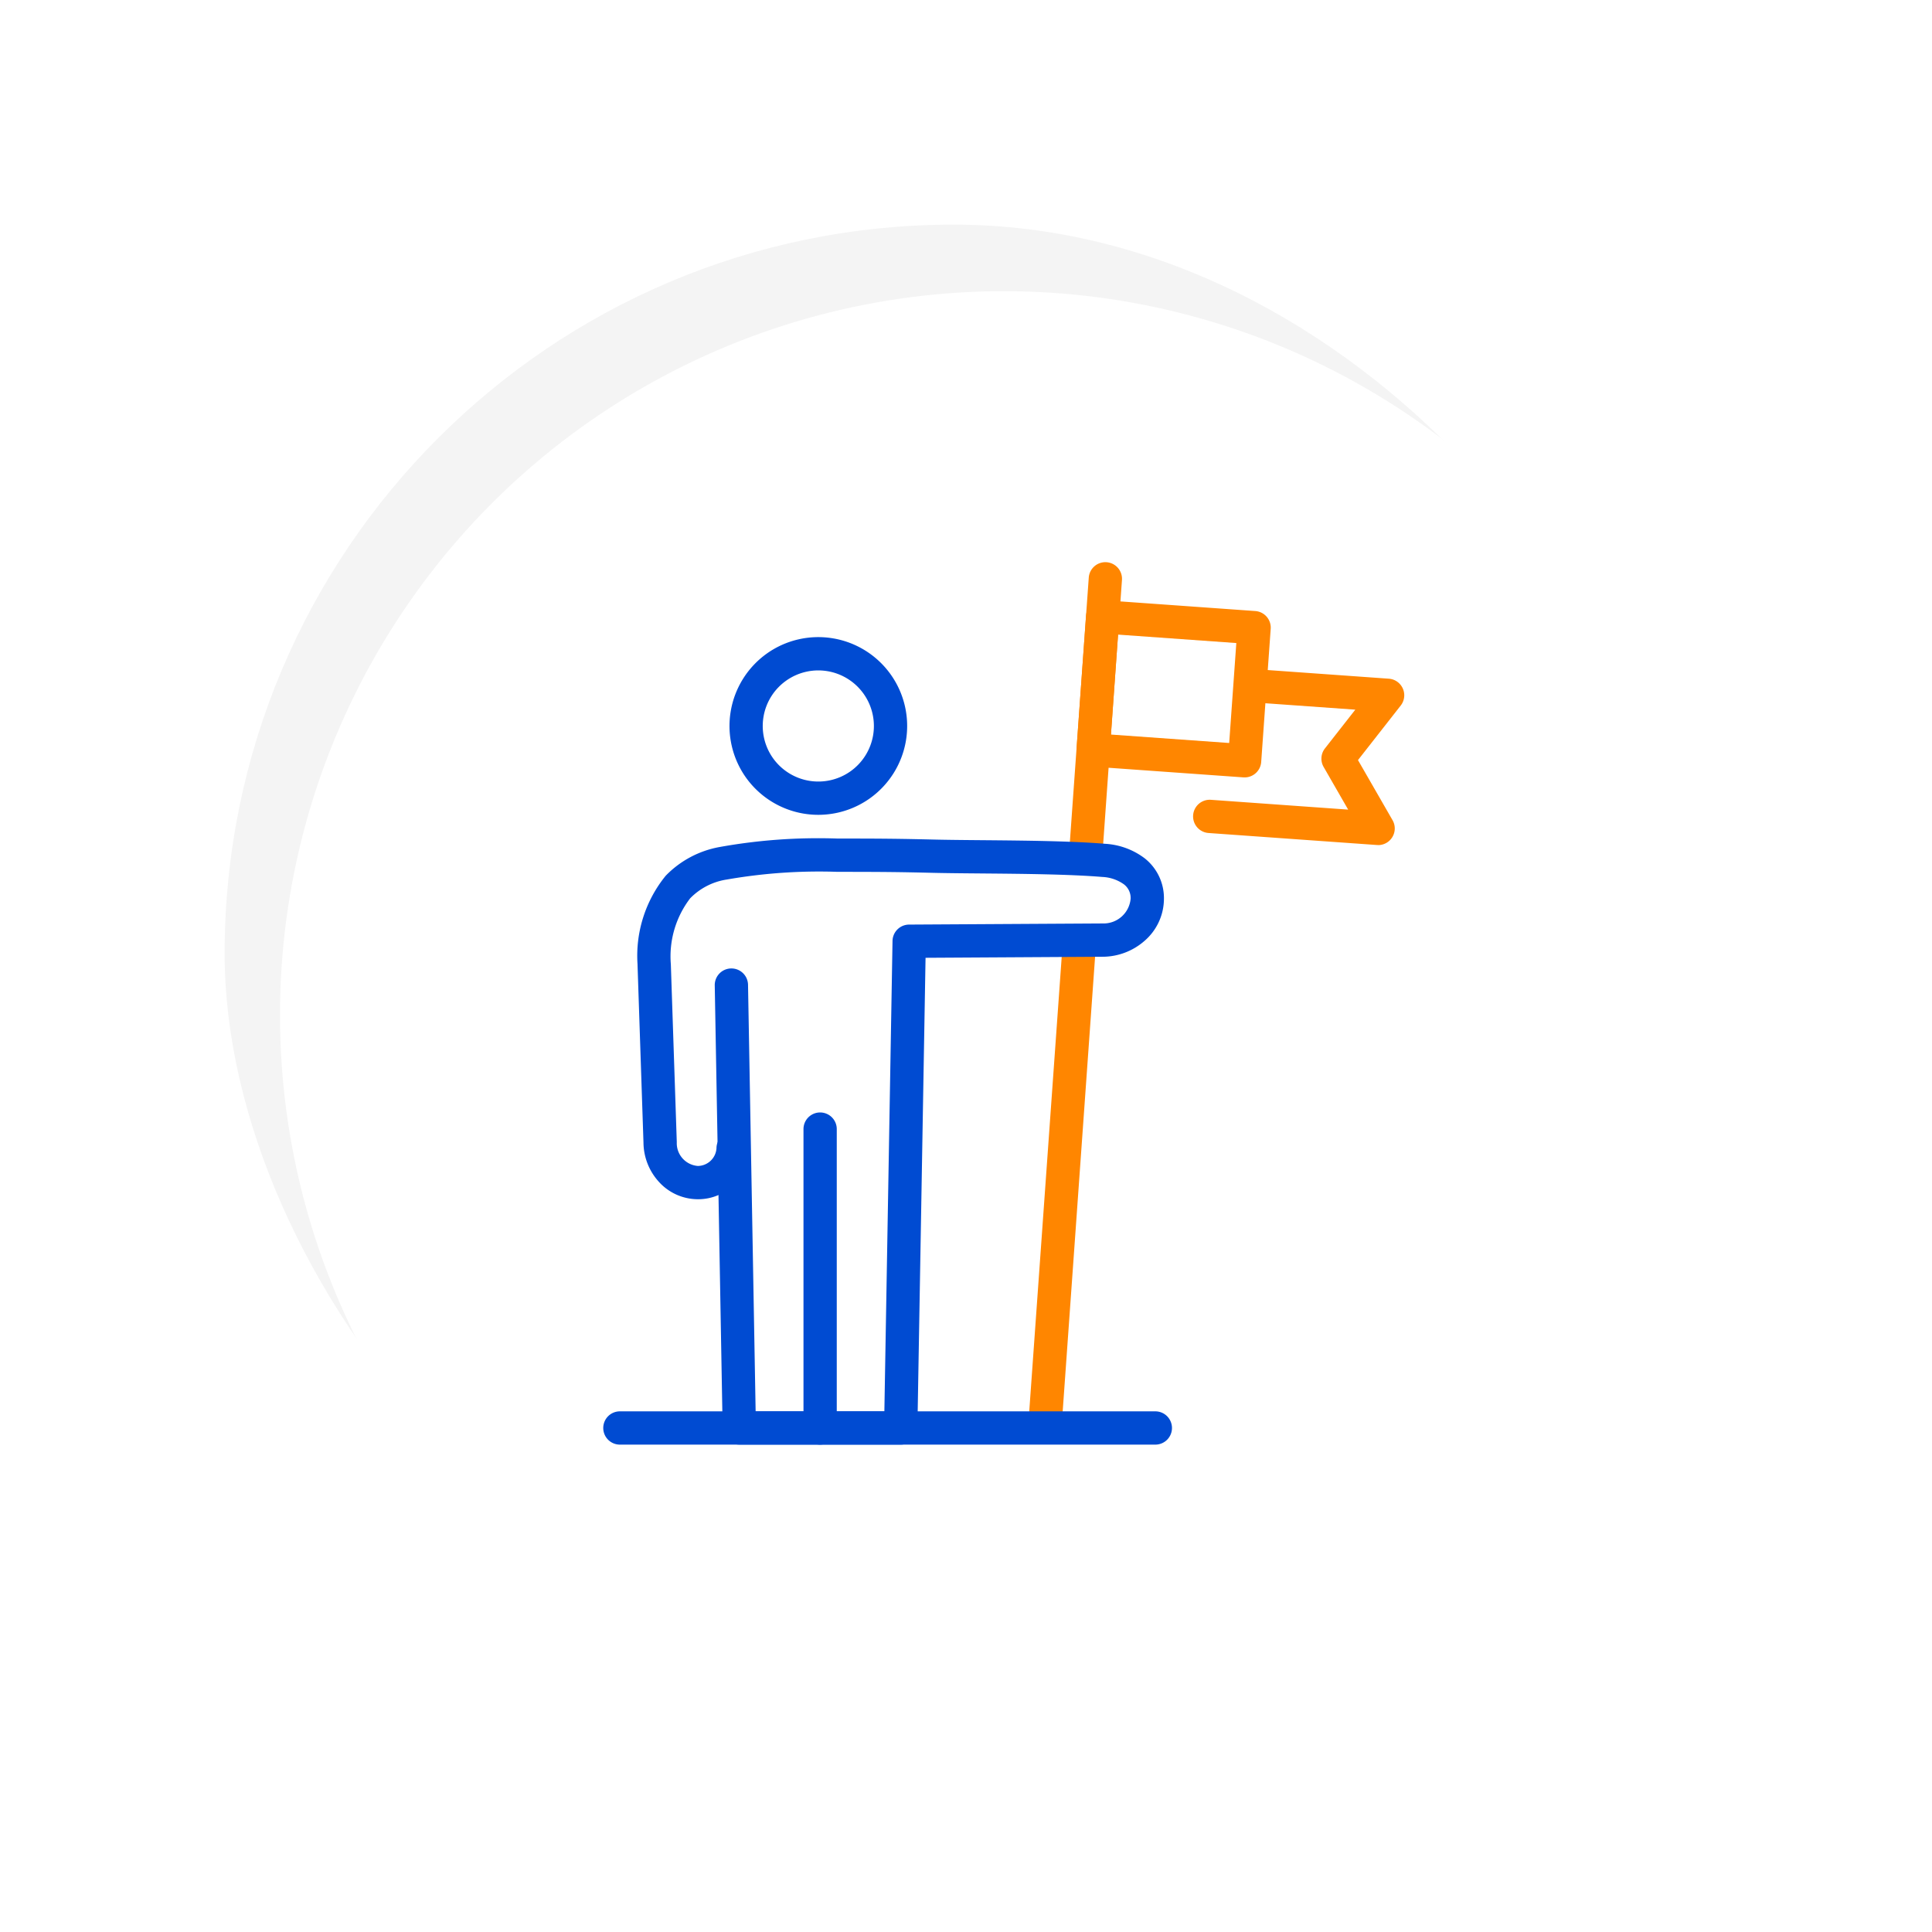 <svg xmlns="http://www.w3.org/2000/svg" xmlns:xlink="http://www.w3.org/1999/xlink" width="116.112" height="116.109" viewBox="0 0 116.112 116.109"><defs><filter id="a" x="10.5" y="10.5" width="105.612" height="105.609" filterUnits="userSpaceOnUse"><feOffset dx="3" dy="3" input="SourceAlpha"/><feGaussianBlur stdDeviation="3" result="b"/><feFlood flood-color="#93a7be" flood-opacity="0.502"/><feComposite operator="in" in2="b"/><feComposite in="SourceGraphic"/></filter><filter id="c" x="0" y="0" width="114.612" height="114.609" filterUnits="userSpaceOnUse"><feOffset dx="-3" dy="-3" input="SourceAlpha"/><feGaussianBlur stdDeviation="4.5" result="d"/><feFlood flood-color="#fff" flood-opacity="0.8"/><feComposite operator="in" in2="d"/><feComposite in="SourceGraphic"/></filter></defs><g transform="translate(-174.5 -1898)"><g transform="matrix(1, 0, 0, 1, 174.5, 1898)" filter="url(#a)"><rect width="87.612" height="87.609" rx="43.804" transform="translate(16.5 16.5)" fill="#fff"/></g><g transform="matrix(1, 0, 0, 1, 174.5, 1898)" filter="url(#c)"><rect width="87.612" height="87.609" rx="43.804" transform="translate(16.5 16.5)" fill="#f4f4f4"/></g><g transform="translate(191.297 1915.406)"><circle cx="43.5" cy="43.5" r="43.5" transform="translate(0.031 0.094)" fill="#fff"/></g><g transform="translate(211.755 1932.789)"><path d="M0,30.043l-.072,0A1,1,0,0,1-1,28.971L1.075-.071A1,1,0,0,1,2.144-1,1,1,0,0,1,3.07.071L1,29.114A1,1,0,0,1,0,30.043Z" transform="translate(25.542 21.897)" fill="#ff8600"/><path d="M0,17.7l-.072,0A1,1,0,0,1-1,16.625L.194-.071A1,1,0,0,1,1.263-1,1,1,0,0,1,2.189.071L1,16.767A1,1,0,0,1,0,17.7Z" transform="translate(27.985)" fill="#ff8600"/><path d="M0-1H9.125a1,1,0,0,1,1,1V8.022a1,1,0,0,1-1,1H0a1,1,0,0,1-1-1V0A1,1,0,0,1,0-1ZM8.125,1H1V7.022H8.125Z" transform="translate(29.014 2.282) rotate(4.082)" fill="#ff8600"/><path d="M2047.015,829.417l-.071,0-10.125-.722a1,1,0,1,1,.142-1.995l8.249.589-1.475-2.564a1,1,0,0,1,.08-1.115l1.824-2.328-6.2-.442a1,1,0,1,1,.142-1.995l8.071.576a1,1,0,0,1,.716,1.614l-2.568,3.278,2.076,3.609a1,1,0,0,1-.867,1.5Z" transform="translate(-2001.441 -813.421)" fill="#ff8600"/><path d="M1851.783,966.669h-4.859a1,1,0,0,1-1-.982l-.474-26.617a1,1,0,0,1,.982-1.018h.018a1,1,0,0,1,1,.982l.457,25.635h2.876V947.707a1,1,0,0,1,2,0v17.962A1,1,0,0,1,1851.783,966.669Z" transform="translate(-1839.749 -914.638)" fill="#004bd2"/><path d="M4.34-1A5.34,5.34,0,1,1-1,4.34,5.347,5.347,0,0,1,4.34-1Zm0,8.681A3.34,3.34,0,1,0,1,4.34,3.344,3.344,0,0,0,4.34,7.681Z" transform="translate(5.873 7.818) rotate(-35.399)" fill="#004bd2"/><path d="M1830.518,922.751h-4.844a1,1,0,0,1,0-2h3.861l.49-28.271a1,1,0,0,1,.994-.983l11.648-.068h.006a1.63,1.63,0,0,0,1.662-1.49,1.028,1.028,0,0,0-.407-.864,2.406,2.406,0,0,0-1.285-.44c-2-.165-4.818-.189-7.3-.211-1.061-.009-2.063-.018-2.878-.037-1.957-.047-2.949-.06-5.752-.06a32.231,32.231,0,0,0-6.641.461,3.89,3.89,0,0,0-2.21,1.132,5.739,5.739,0,0,0-1.16,3.957l.357,10.68c0,.011,0,.022,0,.033a1.37,1.37,0,0,0,1.271,1.413,1.136,1.136,0,0,0,1.115-1.058,1,1,0,0,1,2,0,3.1,3.1,0,0,1-.823,2.047,3.064,3.064,0,0,1-2.293,1.011,3.163,3.163,0,0,1-2.365-1.068,3.537,3.537,0,0,1-.906-2.327l-.357-10.682c0-.011,0-.022,0-.033a7.623,7.623,0,0,1,1.691-5.33,5.987,5.987,0,0,1,3.257-1.731,33.419,33.419,0,0,1,7.064-.506c2.824,0,3.825.014,5.8.061.8.019,1.794.028,2.847.037,2.519.022,5.373.047,7.449.218a4.343,4.343,0,0,1,2.367.869,3.044,3.044,0,0,1,1.161,2.429,3.353,3.353,0,0,1-1.186,2.552,3.826,3.826,0,0,1-2.473.938l-10.668.063-.49,28.277A1,1,0,0,1,1830.518,922.751Z" transform="translate(-1813.64 -870.719)" fill="#004bd2"/><path d="M32.18,1H0A1,1,0,0,1-1,0,1,1,0,0,1,0-1H32.18a1,1,0,0,1,1,1A1,1,0,0,1,32.18,1Z" transform="translate(0 51.032)" fill="#004bd2"/></g></g></svg>
